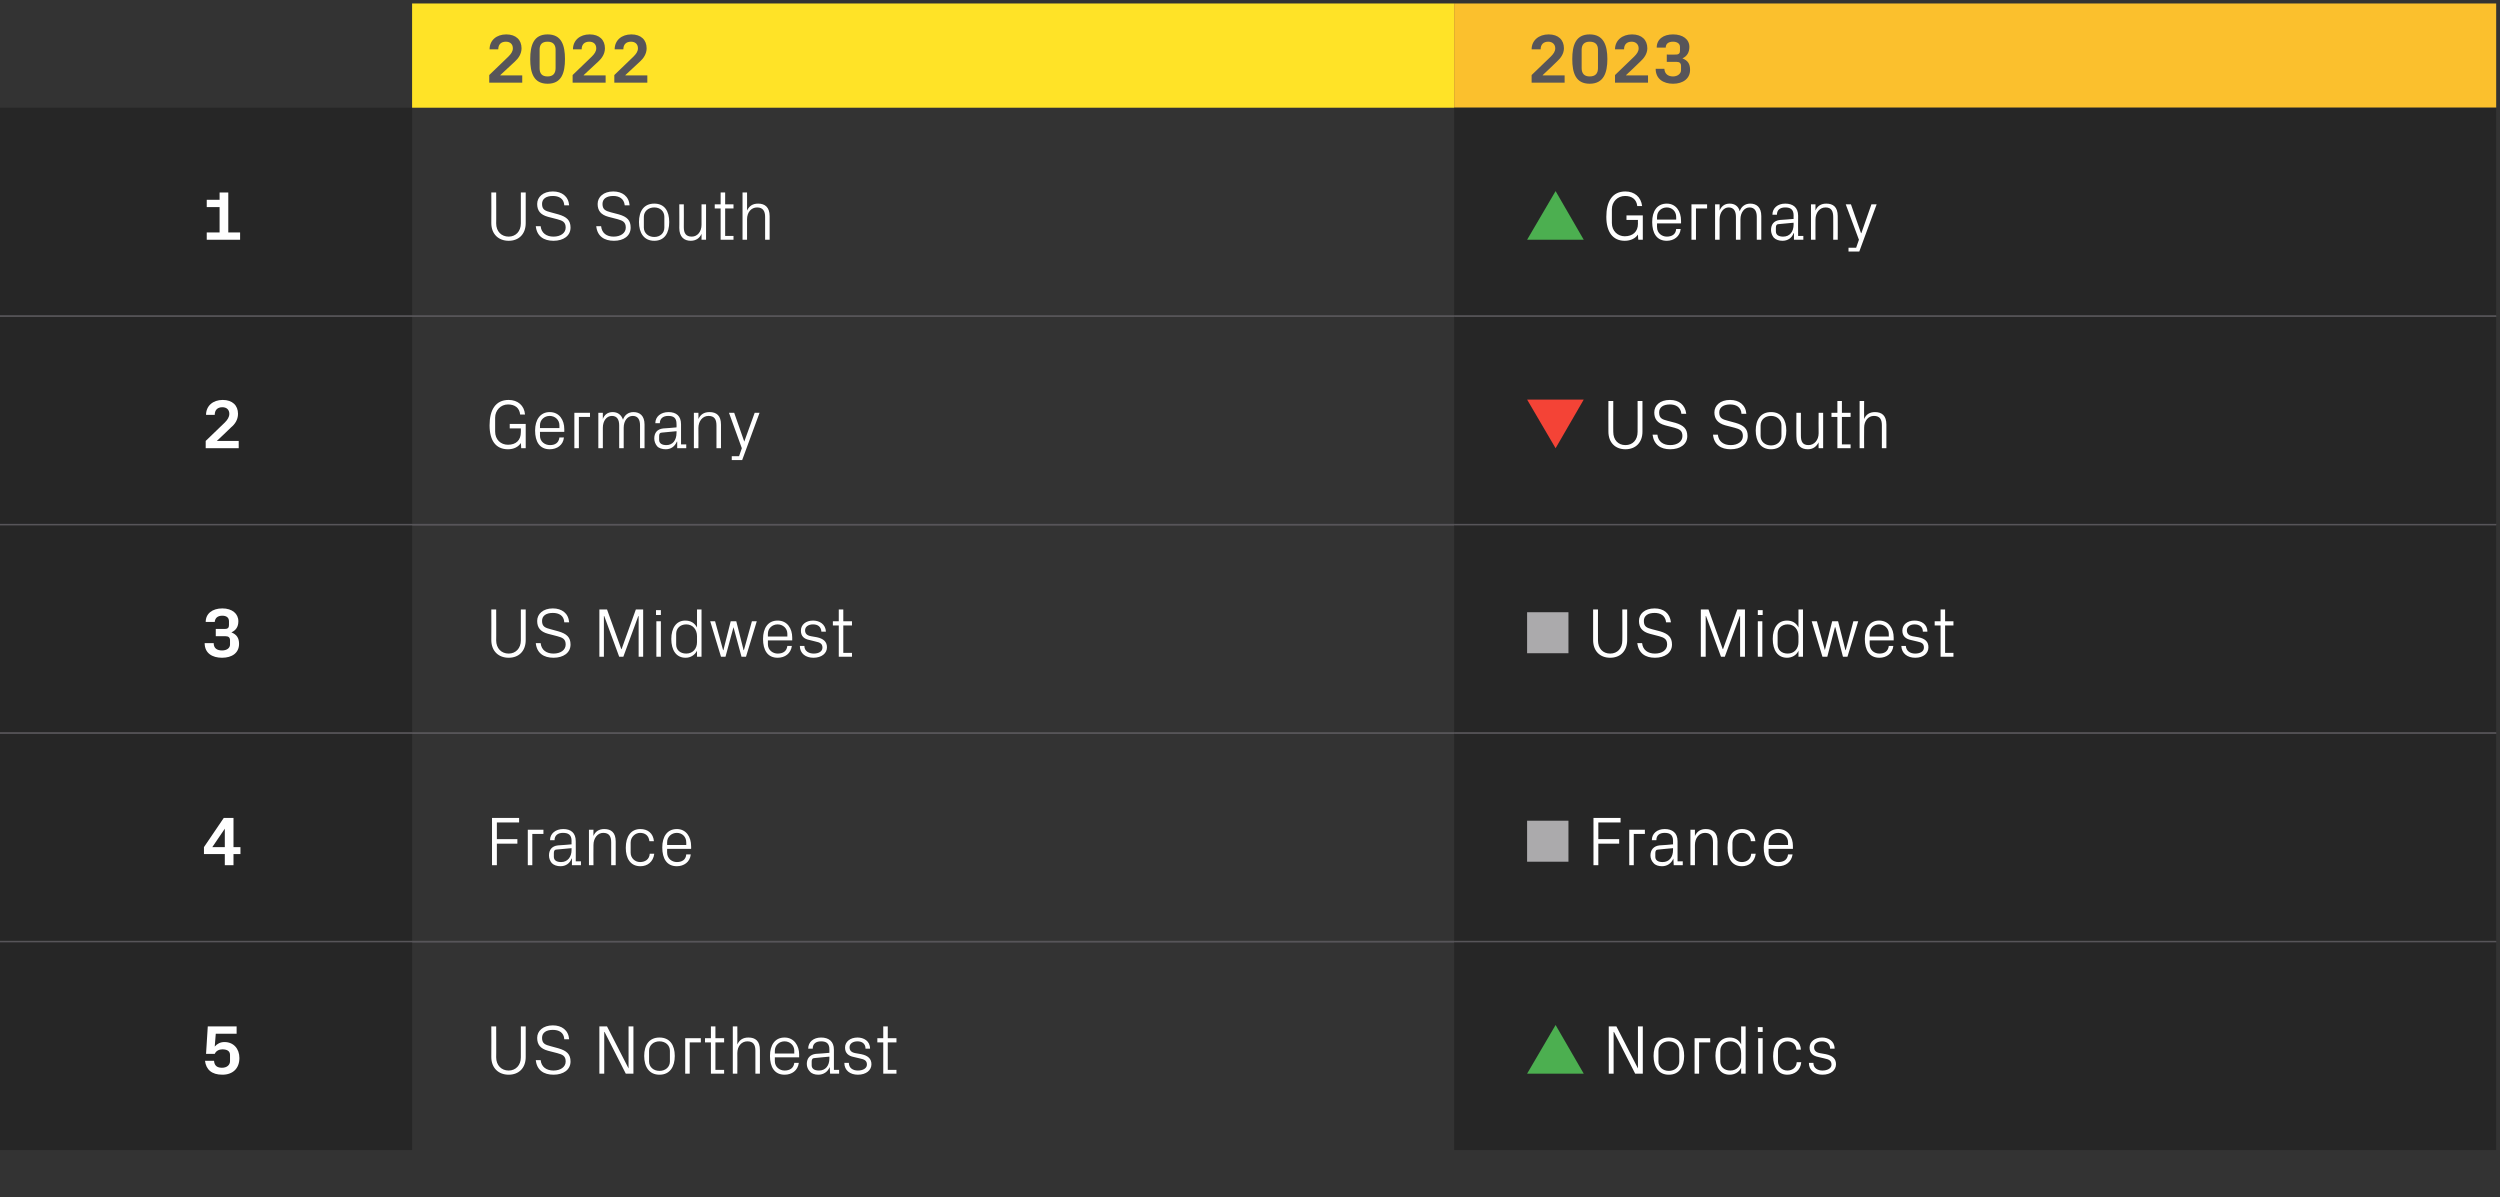 <?xml version="1.0" standalone="no"?><!DOCTYPE svg PUBLIC "-//W3C//DTD SVG 1.1//EN" "http://www.w3.org/Graphics/SVG/1.1/DTD/svg11.dtd"><svg xmlns="http://www.w3.org/2000/svg" version="1.1" width="719.5px" height="344.5px" viewBox="0 -1 719.5 344.5" style="top:-1px"><rect x="0" y="-1" width="719.5" height="344.5" fill="#333333" stroke="none"/>  <desc>,2022,2023,1,US South,￼ Germany,2,Germany,￼ US South,3,US Midwest,￼ US Midwest,4,France,￼ France,5,US Northeast,￼ Nor...</desc>  <defs/>  <g class="svg-tables">    <g class="svg-table-background">      <rect x="118.6" y="0" width="299.9" height="30" class="svg-cell-fill" style="fill:#ffe327;"/>      <rect x="418.5" y="0" width="299.9" height="30" class="svg-cell-fill" style="fill:#fbc02d;"/>      <rect x="-1" y="30" width="119.6" height="60" class="svg-cell-fill" style="fill:#262626;"/>      <line x1="-1" y1="90" x2="118.6" y2="90" stroke="#575559" stroke-width="0.42"/>      <line x1="118.6" y1="90" x2="418.5" y2="90" stroke="#575559" stroke-width="0.42"/>      <rect x="418.5" y="30" width="299.9" height="60" class="svg-cell-fill" style="fill:#262626;"/>      <line x1="418.5" y1="90" x2="718.4" y2="90" stroke="#575559" stroke-width="0.42"/>      <rect x="-1" y="90" width="119.6" height="60" class="svg-cell-fill" style="fill:#262626;"/>      <line x1="-1" y1="150" x2="118.6" y2="150" stroke="#575559" stroke-width="0.42"/>      <line x1="-1" y1="90" x2="118.6" y2="90" stroke="#575559" stroke-width="0.42"/>      <line x1="118.6" y1="150" x2="418.5" y2="150" stroke="#575559" stroke-width="0.42"/>      <line x1="118.6" y1="90" x2="418.5" y2="90" stroke="#575559" stroke-width="0.42"/>      <rect x="418.5" y="90" width="299.9" height="60" class="svg-cell-fill" style="fill:#262626;"/>      <line x1="418.5" y1="150" x2="718.4" y2="150" stroke="#575559" stroke-width="0.42"/>      <line x1="418.5" y1="90" x2="718.4" y2="90" stroke="#575559" stroke-width="0.42"/>      <rect x="-1" y="150" width="119.6" height="60" class="svg-cell-fill" style="fill:#262626;"/>      <line x1="-1" y1="210" x2="118.6" y2="210" stroke="#575559" stroke-width="0.42"/>      <line x1="-1" y1="150" x2="118.6" y2="150" stroke="#575559" stroke-width="0.42"/>      <line x1="118.6" y1="210" x2="418.5" y2="210" stroke="#575559" stroke-width="0.42"/>      <line x1="118.6" y1="150" x2="418.5" y2="150" stroke="#575559" stroke-width="0.42"/>      <rect x="418.5" y="150" width="299.9" height="60" class="svg-cell-fill" style="fill:#262626;"/>      <line x1="418.5" y1="210" x2="718.4" y2="210" stroke="#575559" stroke-width="0.42"/>      <line x1="418.5" y1="150" x2="718.4" y2="150" stroke="#575559" stroke-width="0.42"/>      <rect x="-1" y="210" width="119.6" height="60" class="svg-cell-fill" style="fill:#262626;"/>      <line x1="-1" y1="270" x2="118.6" y2="270" stroke="#575559" stroke-width="0.42"/>      <line x1="-1" y1="210" x2="118.6" y2="210" stroke="#575559" stroke-width="0.42"/>      <line x1="118.6" y1="270" x2="418.5" y2="270" stroke="#575559" stroke-width="0.42"/>      <line x1="118.6" y1="210" x2="418.5" y2="210" stroke="#575559" stroke-width="0.42"/>      <rect x="418.5" y="210" width="299.9" height="60" class="svg-cell-fill" style="fill:#262626;"/>      <line x1="418.5" y1="270" x2="718.4" y2="270" stroke="#575559" stroke-width="0.42"/>      <line x1="418.5" y1="210" x2="718.4" y2="210" stroke="#575559" stroke-width="0.42"/>      <rect x="-1" y="270" width="119.6" height="60" class="svg-cell-fill" style="fill:#262626;"/>      <line x1="-1" y1="270" x2="118.6" y2="270" stroke="#575559" stroke-width="0.42"/>      <line x1="118.6" y1="270" x2="418.5" y2="270" stroke="#575559" stroke-width="0.42"/>      <rect x="418.5" y="270" width="299.9" height="60" class="svg-cell-fill" style="fill:#262626;"/>      <line x1="418.5" y1="270" x2="718.4" y2="270" stroke="#575559" stroke-width="0.42"/>    </g>  </g>  <g id="Polygon22652">    <path d="M 471.4 306.5 L 471.4 294.4 L 472.8 294.4 L 472.8 308 L 470.6 308 L 464.5 296 L 464.4 296 L 464.4 308 L 463 308 L 463 294.4 L 465.2 294.4 L 471.4 306.5 L 471.4 306.5 Z M 480.3 297.6 C 483.3 297.6 484.7 299.8 484.7 302.9 C 484.7 306 483.3 308.3 480.3 308.3 C 477.3 308.3 475.9 306 475.9 302.9 C 475.9 299.8 477.3 297.6 480.3 297.6 Z M 483.3 301.4 C 483.3 299.8 482 298.7 480.3 298.7 C 478.6 298.7 477.3 299.8 477.3 301.4 C 477.3 301.4 477.3 304.5 477.3 304.5 C 477.3 306.1 478.6 307.2 480.3 307.2 C 482 307.2 483.3 306.1 483.3 304.5 C 483.3 304.5 483.3 301.4 483.3 301.4 Z M 487.7 297.8 L 492.2 297.8 L 492.2 299 L 489 299 L 489 308 L 487.7 308 L 487.7 297.8 Z M 501.1 302.1 C 501.1 300.2 499.9 298.7 498 298.7 C 496.2 298.7 495.1 299.9 495.1 301.4 C 495.1 301.4 495.1 304.5 495.1 304.5 C 495.1 306 496.2 307.1 498 307.1 C 499.9 307.1 501.1 305.7 501.1 303.8 C 501.1 303.8 501.1 302.1 501.1 302.1 Z M 501.1 308 C 501.1 308 501.11 306.29 501.1 306.3 C 500.5 307.6 499.2 308.3 497.8 308.3 C 495.1 308.3 493.7 306.1 493.7 302.9 C 493.7 299.8 495.1 297.6 497.8 297.6 C 499.3 297.6 500.5 298.3 501.1 299.6 C 501.11 299.61 501.1 294.4 501.1 294.4 L 502.4 294.4 L 502.4 308 L 501.1 308 Z M 506 308 L 506 297.8 L 507.3 297.8 L 507.3 308 L 506 308 Z M 507.3 296 L 505.9 296 L 505.9 294.6 L 507.3 294.6 L 507.3 296 Z M 517 301.1 C 516.9 299.4 515.7 298.7 514.4 298.7 C 513 298.7 511.7 299.8 511.7 301.5 C 511.7 301.5 511.7 304.4 511.7 304.4 C 511.7 306 512.9 307.1 514.4 307.1 C 515.8 307.1 517 306.3 517.1 304.7 C 517.1 304.7 518.4 304.7 518.4 304.7 C 518.2 307.1 516.4 308.3 514.4 308.3 C 511.6 308.3 510.3 306 510.3 303 C 510.3 299.7 511.7 297.6 514.5 297.6 C 516.5 297.6 518.2 298.8 518.3 301.1 C 518.3 301.1 517 301.1 517 301.1 Z M 525.5 302.4 C 527.4 302.8 528.4 303.7 528.4 305.3 C 528.4 307 526.9 308.3 524.5 308.3 C 522.3 308.3 520.6 307.1 520.6 304.9 C 520.6 304.9 521.9 304.9 521.9 304.9 C 521.9 306.4 523.1 307.1 524.5 307.1 C 525.9 307.1 527.1 306.5 527.1 305.4 C 527.1 304.3 526.5 303.9 525 303.6 C 525 303.6 523.3 303.2 523.3 303.2 C 521.8 302.9 520.8 302.1 520.8 300.5 C 520.8 298.8 522.3 297.6 524.4 297.6 C 526.2 297.6 528 298.6 528 300.8 C 528 300.8 526.7 300.8 526.7 300.8 C 526.7 299.3 525.6 298.7 524.4 298.7 C 523 298.7 522.1 299.4 522.1 300.4 C 522.1 301.4 522.7 301.9 523.8 302.1 C 523.8 302.1 525.5 302.4 525.5 302.4 Z " stroke="none" fill="#fff"/>  </g>  <g id="Polygon22650">    <path d="M 149.9 294.4 L 151.3 294.4 C 151.3 294.4 151.28 303.21 151.3 303.2 C 151.3 306.4 149.3 308.3 146.4 308.3 C 143.5 308.3 141.4 306.4 141.4 303.2 C 141.44 303.21 141.4 294.4 141.4 294.4 L 142.8 294.4 C 142.8 294.4 142.84 303.35 142.8 303.3 C 142.8 305.6 144.3 307.1 146.4 307.1 C 148.4 307.1 149.9 305.6 149.9 303.3 C 149.9 303.35 149.9 294.4 149.9 294.4 Z M 156 297.7 C 156 299.4 157 299.7 158.5 300.1 C 158.5 300.1 160.7 300.7 160.7 300.7 C 163.1 301.4 164.2 302.4 164.2 304.5 C 164.2 306.9 162.1 308.3 159.3 308.3 C 156.5 308.3 154.5 307 154.2 304.1 C 154.2 304.1 155.6 304.1 155.6 304.1 C 155.8 306.1 157.3 307.1 159.3 307.1 C 161.3 307.1 162.8 306.1 162.8 304.5 C 162.8 302.9 161.9 302.5 160.4 302.1 C 160.4 302.1 157.7 301.4 157.7 301.4 C 155.5 300.8 154.6 299.6 154.6 297.7 C 154.6 295.7 156.3 294.1 159.1 294.1 C 161.7 294.1 163.6 295.5 163.8 298.1 C 163.8 298.1 162.4 298.1 162.4 298.1 C 162.3 296.1 160.8 295.4 159.1 295.4 C 157.2 295.4 156 296.2 156 297.7 Z M 180.9 306.5 L 180.9 294.4 L 182.3 294.4 L 182.3 308 L 180.1 308 L 174 296 L 173.9 296 L 173.9 308 L 172.5 308 L 172.5 294.4 L 174.7 294.4 L 180.9 306.5 L 180.9 306.5 Z M 189.8 297.6 C 192.8 297.6 194.2 299.8 194.2 302.9 C 194.2 306 192.8 308.3 189.8 308.3 C 186.8 308.3 185.4 306 185.4 302.9 C 185.4 299.8 186.8 297.6 189.8 297.6 Z M 192.8 301.4 C 192.8 299.8 191.5 298.7 189.8 298.7 C 188.1 298.7 186.8 299.8 186.8 301.4 C 186.8 301.4 186.8 304.5 186.8 304.5 C 186.8 306.1 188.1 307.2 189.8 307.2 C 191.5 307.2 192.8 306.1 192.8 304.5 C 192.8 304.5 192.8 301.4 192.8 301.4 Z M 197.2 297.8 L 201.7 297.8 L 201.7 299 L 198.5 299 L 198.5 308 L 197.2 308 L 197.2 297.8 Z M 205.9 306.9 L 208.4 306.9 L 208.4 308 L 204.6 308 L 204.6 299 L 202.9 299 L 202.9 297.8 L 204.6 297.8 L 204.6 294.4 L 205.9 294.4 L 205.9 297.8 L 208.4 297.8 L 208.4 299 L 205.9 299 L 205.9 306.9 Z M 217.4 301.4 C 217.4 299.8 216.9 298.7 215.1 298.7 C 213.4 298.7 212.2 300.1 212.2 302.1 C 212.24 302.15 212.2 308 212.2 308 L 210.9 308 L 210.9 294.4 L 212.2 294.4 C 212.2 294.4 212.24 299.63 212.2 299.6 C 212.8 298.3 213.8 297.6 215.4 297.6 C 217.4 297.6 218.7 298.6 218.7 301.2 C 218.7 301.25 218.7 308 218.7 308 L 217.4 308 C 217.4 308 217.4 301.45 217.4 301.4 Z M 228.6 301.4 C 228.6 299.8 227.3 298.7 225.8 298.7 C 224.3 298.7 223 299.8 223 301.4 C 223 301.45 223 302.2 223 302.2 L 228.6 302.2 C 228.6 302.2 228.56 301.45 228.6 301.4 Z M 229.9 304.9 C 229.6 307.1 227.9 308.3 225.8 308.3 C 222.9 308.3 221.6 306.1 221.6 302.9 C 221.6 299.8 223 297.6 225.8 297.6 C 228.5 297.6 230 299.9 230 302.5 C 229.96 302.49 230 303.3 230 303.3 L 223 303.3 C 223 303.3 223 304.45 223 304.4 C 223 306.1 224.4 307.1 225.8 307.1 C 227.2 307.1 228.4 306.5 228.6 304.9 C 228.6 304.9 229.9 304.9 229.9 304.9 Z M 238.7 301 C 238.7 299.2 237.7 298.7 236.3 298.7 C 234.8 298.7 233.9 299.4 233.9 300.8 C 233.9 300.8 232.6 300.8 232.6 300.8 C 232.6 298.9 234.1 297.6 236.3 297.6 C 238.5 297.6 240 298.7 240 301.1 C 239.98 301.09 240 306.9 240 306.9 L 241.5 306.9 L 241.5 308 L 238.9 308 L 238.8 306.1 C 238.8 306.1 238.76 306.07 238.8 306.1 C 238.2 307.5 237 308.3 235.5 308.3 C 234.5 308.3 233.6 308 233.1 307.4 C 232.5 306.8 232.2 306 232.2 305.2 C 232.2 303.6 233.1 302.5 234.8 302.3 C 234.84 302.35 238.7 302 238.7 302 C 238.7 302 238.7 301.05 238.7 301 Z M 234.5 303.5 C 233.8 303.5 233.6 303.9 233.6 304.5 C 233.6 304.5 233.6 305.6 233.6 305.6 C 233.6 306.6 234.4 307.1 235.7 307.1 C 237.6 307.1 238.7 305.7 238.7 303.6 C 238.7 303.61 238.7 303.1 238.7 303.1 C 238.7 303.1 234.46 303.49 234.5 303.5 Z M 247.9 302.4 C 249.8 302.8 250.8 303.7 250.8 305.3 C 250.8 307 249.3 308.3 246.9 308.3 C 244.7 308.3 243 307.1 243 304.9 C 243 304.9 244.3 304.9 244.3 304.9 C 244.3 306.4 245.5 307.1 246.9 307.1 C 248.3 307.1 249.5 306.5 249.5 305.4 C 249.5 304.3 248.9 303.9 247.4 303.6 C 247.4 303.6 245.7 303.2 245.7 303.2 C 244.2 302.9 243.2 302.1 243.2 300.5 C 243.2 298.8 244.7 297.6 246.8 297.6 C 248.6 297.6 250.4 298.6 250.4 300.8 C 250.4 300.8 249.1 300.8 249.1 300.8 C 249.1 299.3 248 298.7 246.8 298.7 C 245.4 298.7 244.5 299.4 244.5 300.4 C 244.5 301.4 245.1 301.9 246.2 302.1 C 246.2 302.1 247.9 302.4 247.9 302.4 Z M 255.5 306.9 L 258 306.9 L 258 308 L 254.2 308 L 254.2 299 L 252.5 299 L 252.5 297.8 L 254.2 297.8 L 254.2 294.4 L 255.5 294.4 L 255.5 297.8 L 258 297.8 L 258 299 L 255.5 299 L 255.5 306.9 Z " stroke="none" fill="#fff"/>  </g>  <g id="Polygon22649">    <path d="M 59.3 302.3 L 59.8 294.4 L 68.1 294.4 L 68.1 296.5 L 62.1 296.5 C 62.1 296.5 61.82 300.19 61.8 300.2 C 62.5 299.4 63.4 298.9 64.6 298.9 C 67.2 298.9 68.9 300.8 68.9 303.5 C 68.9 306.5 67 308.3 64 308.3 C 60.9 308.3 59.3 306.8 59 304.3 C 59 304.3 61.6 304.3 61.6 304.3 C 61.7 305.8 62.6 306.3 63.9 306.3 C 65.3 306.3 66.2 305.5 66.2 304.4 C 66.2 304.4 66.2 302.6 66.2 302.6 C 66.2 301.4 65.2 301 64 301 C 63.1 301 62.2 301.4 61.8 302.3 C 61.8 302.29 59.3 302.3 59.3 302.3 Z " stroke="none" fill="#fff"/>  </g>  <g id="Polygon22648">    <path d="M 458.6 234.4 L 466.4 234.4 L 466.4 235.7 L 460 235.7 L 460 240.5 L 466 240.5 L 466 241.8 L 460 241.8 L 460 248 L 458.6 248 L 458.6 234.4 Z M 468.9 237.8 L 473.4 237.8 L 473.4 239 L 470.2 239 L 470.2 248 L 468.9 248 L 468.9 237.8 Z M 481.5 241 C 481.5 239.2 480.5 238.7 479.1 238.7 C 477.6 238.7 476.7 239.4 476.7 240.8 C 476.7 240.8 475.4 240.8 475.4 240.8 C 475.4 238.9 476.9 237.6 479.1 237.6 C 481.3 237.6 482.8 238.7 482.8 241.1 C 482.78 241.09 482.8 246.9 482.8 246.9 L 484.3 246.9 L 484.3 248 L 481.7 248 L 481.6 246.1 C 481.6 246.1 481.56 246.07 481.6 246.1 C 481 247.5 479.8 248.3 478.3 248.3 C 477.3 248.3 476.4 248 475.9 247.4 C 475.3 246.8 475 246 475 245.2 C 475 243.6 475.9 242.5 477.6 242.3 C 477.64 242.35 481.5 242 481.5 242 C 481.5 242 481.5 241.05 481.5 241 Z M 477.3 243.5 C 476.6 243.5 476.4 243.9 476.4 244.5 C 476.4 244.5 476.4 245.6 476.4 245.6 C 476.4 246.6 477.2 247.1 478.5 247.1 C 480.4 247.1 481.5 245.7 481.5 243.6 C 481.5 243.61 481.5 243.1 481.5 243.1 C 481.5 243.1 477.26 243.49 477.3 243.5 Z M 493 241.5 C 493 239.8 492.4 238.7 490.7 238.7 C 489 238.7 487.8 240.2 487.8 242.2 C 487.8 242.19 487.8 248 487.8 248 L 486.5 248 L 486.5 237.8 L 487.8 237.8 C 487.8 237.8 487.8 239.63 487.8 239.6 C 488.4 238.3 489.4 237.6 490.9 237.6 C 492.9 237.6 494.3 238.6 494.3 241.2 C 494.26 241.25 494.3 248 494.3 248 L 493 248 C 493 248 492.96 241.49 493 241.5 Z M 503.9 241.1 C 503.8 239.4 502.6 238.7 501.3 238.7 C 499.9 238.7 498.6 239.8 498.6 241.5 C 498.6 241.5 498.6 244.4 498.6 244.4 C 498.6 246 499.8 247.1 501.3 247.1 C 502.7 247.1 503.9 246.3 504 244.7 C 504 244.7 505.3 244.7 505.3 244.7 C 505 247.1 503.3 248.3 501.3 248.3 C 498.4 248.3 497.2 246 497.2 243 C 497.2 239.7 498.6 237.6 501.4 237.6 C 503.4 237.6 505 238.8 505.2 241.1 C 505.2 241.1 503.9 241.1 503.9 241.1 Z M 514.6 241.4 C 514.6 239.8 513.3 238.7 511.8 238.7 C 510.3 238.7 509 239.8 509 241.4 C 509.02 241.45 509 242.2 509 242.2 L 514.6 242.2 C 514.6 242.2 514.58 241.45 514.6 241.4 Z M 515.9 244.9 C 515.6 247.1 513.9 248.3 511.8 248.3 C 508.9 248.3 507.6 246.1 507.6 242.9 C 507.6 239.8 509 237.6 511.8 237.6 C 514.6 237.6 516 239.9 516 242.5 C 515.98 242.49 516 243.3 516 243.3 L 509 243.3 C 509 243.3 509.02 244.45 509 244.4 C 509 246.1 510.4 247.1 511.8 247.1 C 513.3 247.1 514.4 246.5 514.6 244.9 C 514.6 244.9 515.9 244.9 515.9 244.9 Z " stroke="none" fill="#fff"/>  </g>  <g id="Polygon22646">    <path d="M 141.6 234.4 L 149.4 234.4 L 149.4 235.7 L 143 235.7 L 143 240.5 L 148.9 240.5 L 148.9 241.8 L 143 241.8 L 143 248 L 141.6 248 L 141.6 234.4 Z M 151.9 237.8 L 156.4 237.8 L 156.4 239 L 153.2 239 L 153.2 248 L 151.9 248 L 151.9 237.8 Z M 164.5 241 C 164.5 239.2 163.5 238.7 162 238.7 C 160.6 238.7 159.6 239.4 159.6 240.8 C 159.6 240.8 158.3 240.8 158.3 240.8 C 158.3 238.9 159.9 237.6 162.1 237.6 C 164.3 237.6 165.7 238.7 165.7 241.1 C 165.74 241.09 165.7 246.9 165.7 246.9 L 167.2 246.9 L 167.2 248 L 164.6 248 L 164.6 246.1 C 164.6 246.1 164.52 246.07 164.5 246.1 C 164 247.5 162.8 248.3 161.3 248.3 C 160.3 248.3 159.4 248 158.8 247.4 C 158.3 246.8 158 246 158 245.2 C 158 243.6 158.8 242.5 160.6 242.3 C 160.6 242.35 164.5 242 164.5 242 C 164.5 242 164.46 241.05 164.5 241 Z M 160.2 243.5 C 159.6 243.5 159.4 243.9 159.4 244.5 C 159.4 244.5 159.4 245.6 159.4 245.6 C 159.4 246.6 160.2 247.1 161.5 247.1 C 163.3 247.1 164.5 245.7 164.5 243.6 C 164.46 243.61 164.5 243.1 164.5 243.1 C 164.5 243.1 160.22 243.49 160.2 243.5 Z M 175.9 241.5 C 175.9 239.8 175.4 238.7 173.6 238.7 C 172 238.7 170.8 240.2 170.8 242.2 C 170.76 242.19 170.8 248 170.8 248 L 169.5 248 L 169.5 237.8 L 170.8 237.8 C 170.8 237.8 170.76 239.63 170.8 239.6 C 171.3 238.3 172.4 237.6 173.9 237.6 C 175.9 237.6 177.2 238.6 177.2 241.2 C 177.22 241.25 177.2 248 177.2 248 L 175.9 248 C 175.9 248 175.92 241.49 175.9 241.5 Z M 186.9 241.1 C 186.7 239.4 185.6 238.7 184.2 238.7 C 182.9 238.7 181.5 239.8 181.5 241.5 C 181.5 241.5 181.5 244.4 181.5 244.4 C 181.5 246 182.8 247.1 184.2 247.1 C 185.7 247.1 186.9 246.3 187 244.7 C 187 244.7 188.3 244.7 188.3 244.7 C 188 247.1 186.3 248.3 184.3 248.3 C 181.4 248.3 180.1 246 180.1 243 C 180.1 239.7 181.6 237.6 184.3 237.6 C 186.4 237.6 188 238.8 188.2 241.1 C 188.2 241.1 186.9 241.1 186.9 241.1 Z M 197.5 241.4 C 197.5 239.8 196.3 238.7 194.8 238.7 C 193.3 238.7 192 239.8 192 241.4 C 191.98 241.45 192 242.2 192 242.2 L 197.5 242.2 C 197.5 242.2 197.54 241.45 197.5 241.4 Z M 198.8 244.9 C 198.6 247.1 196.8 248.3 194.8 248.3 C 191.9 248.3 190.6 246.1 190.6 242.9 C 190.6 239.8 192 237.6 194.8 237.6 C 197.5 237.6 198.9 239.9 198.9 242.5 C 198.94 242.49 198.9 243.3 198.9 243.3 L 192 243.3 C 192 243.3 191.98 244.45 192 244.4 C 192 246.1 193.4 247.1 194.8 247.1 C 196.2 247.1 197.4 246.5 197.5 244.9 C 197.5 244.9 198.8 244.9 198.8 244.9 Z " stroke="none" fill="#fff"/>  </g>  <g id="Polygon22645">    <path d="M 64.7 248 L 64.7 244.8 L 58.7 244.8 L 58.7 242.8 L 64.4 234.4 L 67.2 234.4 L 67.2 242.8 L 69.2 242.8 L 69.2 244.8 L 67.2 244.8 L 67.2 248 L 64.7 248 Z M 61.1 242.8 L 64.7 242.8 L 64.7 237.5 L 61.1 242.8 Z " stroke="none" fill="#fff"/>  </g>  <g id="Polygon22644">    <path d="M 466.9 174.4 L 468.3 174.4 C 468.3 174.4 468.32 183.21 468.3 183.2 C 468.3 186.4 466.3 188.3 463.4 188.3 C 460.5 188.3 458.5 186.4 458.5 183.2 C 458.48 183.21 458.5 174.4 458.5 174.4 L 459.9 174.4 C 459.9 174.4 459.88 183.35 459.9 183.3 C 459.9 185.6 461.3 187.1 463.4 187.1 C 465.5 187.1 466.9 185.6 466.9 183.3 C 466.94 183.35 466.9 174.4 466.9 174.4 Z M 473.1 177.7 C 473.1 179.4 474 179.7 475.5 180.1 C 475.5 180.1 477.8 180.7 477.8 180.7 C 480.1 181.4 481.2 182.4 481.2 184.5 C 481.2 186.9 479.1 188.3 476.3 188.3 C 473.5 188.3 471.6 187 471.2 184.1 C 471.2 184.1 472.6 184.1 472.6 184.1 C 472.8 186.1 474.3 187.1 476.3 187.1 C 478.3 187.1 479.8 186.1 479.8 184.5 C 479.8 182.9 478.9 182.5 477.5 182.1 C 477.5 182.1 474.8 181.4 474.8 181.4 C 472.6 180.8 471.7 179.6 471.7 177.7 C 471.7 175.7 473.3 174.1 476.2 174.1 C 478.8 174.1 480.6 175.5 480.9 178.1 C 480.9 178.1 479.5 178.1 479.5 178.1 C 479.3 176.1 477.8 175.4 476.2 175.4 C 474.3 175.4 473.1 176.2 473.1 177.7 Z M 495.8 185.8 L 495.9 185.8 L 500 174.4 L 502.2 174.4 L 502.2 188 L 500.8 188 L 500.8 176.3 L 500.7 176.3 L 496.4 188 L 495.3 188 L 491 176.3 L 490.9 176.3 L 490.9 188 L 489.5 188 L 489.5 174.4 L 491.7 174.4 L 495.8 185.8 Z M 505.9 188 L 505.9 177.8 L 507.2 177.8 L 507.2 188 L 505.9 188 Z M 507.3 176 L 505.9 176 L 505.9 174.6 L 507.3 174.6 L 507.3 176 Z M 517.6 182.1 C 517.6 180.2 516.4 178.7 514.5 178.7 C 512.7 178.7 511.6 179.9 511.6 181.4 C 511.6 181.4 511.6 184.5 511.6 184.5 C 511.6 186 512.7 187.1 514.5 187.1 C 516.4 187.1 517.6 185.7 517.6 183.8 C 517.6 183.8 517.6 182.1 517.6 182.1 Z M 517.6 188 C 517.6 188 517.62 186.29 517.6 186.3 C 517 187.6 515.7 188.3 514.3 188.3 C 511.6 188.3 510.2 186.1 510.2 182.9 C 510.2 179.8 511.6 177.6 514.3 177.6 C 515.8 177.6 517 178.3 517.6 179.6 C 517.62 179.61 517.6 174.4 517.6 174.4 L 518.9 174.4 L 518.9 188 L 517.6 188 Z M 525.2 186.1 L 527.3 177.8 L 529 177.8 L 531.1 186.1 L 531.2 186.1 L 533.4 177.8 L 534.8 177.8 L 531.7 188 L 530.4 188 L 528.2 179.5 L 528.1 179.5 L 525.9 188 L 524.5 188 L 521.4 177.8 L 522.9 177.8 L 525.2 186.1 L 525.2 186.1 Z M 543.6 181.4 C 543.6 179.8 542.3 178.7 540.8 178.7 C 539.3 178.7 538.1 179.8 538.1 181.4 C 538.06 181.45 538.1 182.2 538.1 182.2 L 543.6 182.2 C 543.6 182.2 543.62 181.45 543.6 181.4 Z M 544.9 184.9 C 544.7 187.1 542.9 188.3 540.9 188.3 C 538 188.3 536.7 186.1 536.7 182.9 C 536.7 179.8 538.1 177.6 540.8 177.6 C 543.6 177.6 545 179.9 545 182.5 C 545.02 182.49 545 183.3 545 183.3 L 538.1 183.3 C 538.1 183.3 538.06 184.45 538.1 184.4 C 538.1 186.1 539.4 187.1 540.9 187.1 C 542.3 187.1 543.4 186.5 543.6 184.9 C 543.6 184.9 544.9 184.9 544.9 184.9 Z M 552.1 182.4 C 554.1 182.8 555 183.7 555 185.3 C 555 187 553.6 188.3 551.2 188.3 C 549 188.3 547.3 187.1 547.2 184.9 C 547.2 184.9 548.5 184.9 548.5 184.9 C 548.6 186.4 549.8 187.1 551.2 187.1 C 552.6 187.1 553.7 186.5 553.7 185.4 C 553.7 184.3 553.2 183.9 551.7 183.6 C 551.7 183.6 550 183.2 550 183.2 C 548.5 182.9 547.5 182.1 547.5 180.5 C 547.5 178.8 548.9 177.6 551 177.6 C 552.9 177.6 554.7 178.6 554.7 180.8 C 554.7 180.8 553.4 180.8 553.4 180.8 C 553.4 179.3 552.3 178.7 551 178.7 C 549.7 178.7 548.8 179.4 548.8 180.4 C 548.8 181.4 549.4 181.9 550.4 182.1 C 550.4 182.1 552.1 182.4 552.1 182.4 Z M 559.8 186.9 L 562.2 186.9 L 562.2 188 L 558.5 188 L 558.5 179 L 556.8 179 L 556.8 177.8 L 558.5 177.8 L 558.5 174.4 L 559.8 174.4 L 559.8 177.8 L 562.2 177.8 L 562.2 179 L 559.8 179 L 559.8 186.9 Z " stroke="none" fill="#fff"/>  </g>  <g id="Polygon22642">    <path d="M 149.9 174.4 L 151.3 174.4 C 151.3 174.4 151.28 183.21 151.3 183.2 C 151.3 186.4 149.3 188.3 146.4 188.3 C 143.5 188.3 141.4 186.4 141.4 183.2 C 141.44 183.21 141.4 174.4 141.4 174.4 L 142.8 174.4 C 142.8 174.4 142.84 183.35 142.8 183.3 C 142.8 185.6 144.3 187.1 146.4 187.1 C 148.4 187.1 149.9 185.6 149.9 183.3 C 149.9 183.35 149.9 174.4 149.9 174.4 Z M 156 177.7 C 156 179.4 157 179.7 158.5 180.1 C 158.5 180.1 160.7 180.7 160.7 180.7 C 163.1 181.4 164.2 182.4 164.2 184.5 C 164.2 186.9 162.1 188.3 159.3 188.3 C 156.5 188.3 154.5 187 154.2 184.1 C 154.2 184.1 155.6 184.1 155.6 184.1 C 155.8 186.1 157.3 187.1 159.3 187.1 C 161.3 187.1 162.8 186.1 162.8 184.5 C 162.8 182.9 161.9 182.5 160.4 182.1 C 160.4 182.1 157.7 181.4 157.7 181.4 C 155.5 180.8 154.6 179.6 154.6 177.7 C 154.6 175.7 156.3 174.1 159.1 174.1 C 161.7 174.1 163.6 175.5 163.8 178.1 C 163.8 178.1 162.4 178.1 162.4 178.1 C 162.3 176.1 160.8 175.4 159.1 175.4 C 157.2 175.4 156 176.2 156 177.7 Z M 178.8 185.8 L 178.9 185.8 L 183 174.4 L 185.1 174.4 L 185.1 188 L 183.8 188 L 183.8 176.3 L 183.7 176.3 L 179.4 188 L 178.2 188 L 173.9 176.3 L 173.8 176.3 L 173.8 188 L 172.5 188 L 172.5 174.4 L 174.7 174.4 L 178.8 185.8 Z M 188.9 188 L 188.9 177.8 L 190.2 177.8 L 190.2 188 L 188.9 188 Z M 190.2 176 L 188.8 176 L 188.8 174.6 L 190.2 174.6 L 190.2 176 Z M 200.6 182.1 C 200.6 180.2 199.4 178.7 197.5 178.7 C 195.7 178.7 194.6 179.9 194.6 181.4 C 194.6 181.4 194.6 184.5 194.6 184.5 C 194.6 186 195.7 187.1 197.5 187.1 C 199.4 187.1 200.6 185.7 200.6 183.8 C 200.6 183.8 200.6 182.1 200.6 182.1 Z M 200.6 188 C 200.6 188 200.58 186.29 200.6 186.3 C 199.9 187.6 198.7 188.3 197.3 188.3 C 194.6 188.3 193.2 186.1 193.2 182.9 C 193.2 179.8 194.6 177.6 197.2 177.6 C 198.8 177.6 199.9 178.3 200.6 179.6 C 200.58 179.61 200.6 174.4 200.6 174.4 L 201.9 174.4 L 201.9 188 L 200.6 188 Z M 208.2 186.1 L 210.3 177.8 L 211.9 177.8 L 214 186.1 L 214.1 186.1 L 216.4 177.8 L 217.8 177.8 L 214.7 188 L 213.4 188 L 211.1 179.5 L 211.1 179.5 L 208.8 188 L 207.5 188 L 204.4 177.8 L 205.8 177.8 L 208.1 186.1 L 208.2 186.1 Z M 226.6 181.4 C 226.6 179.8 225.3 178.7 223.8 178.7 C 222.3 178.7 221 179.8 221 181.4 C 221.02 181.45 221 182.2 221 182.2 L 226.6 182.2 C 226.6 182.2 226.58 181.45 226.6 181.4 Z M 227.9 184.9 C 227.6 187.1 225.9 188.3 223.8 188.3 C 220.9 188.3 219.6 186.1 219.6 182.9 C 219.6 179.8 221 177.6 223.8 177.6 C 226.6 177.6 228 179.9 228 182.5 C 227.98 182.49 228 183.3 228 183.3 L 221 183.3 C 221 183.3 221.02 184.45 221 184.4 C 221 186.1 222.4 187.1 223.8 187.1 C 225.3 187.1 226.4 186.5 226.6 184.9 C 226.6 184.9 227.9 184.9 227.9 184.9 Z M 235.1 182.4 C 237 182.8 238 183.7 238 185.3 C 238 187 236.5 188.3 234.1 188.3 C 231.9 188.3 230.2 187.1 230.2 184.9 C 230.2 184.9 231.5 184.9 231.5 184.9 C 231.5 186.4 232.8 187.1 234.2 187.1 C 235.6 187.1 236.7 186.5 236.7 185.4 C 236.7 184.3 236.1 183.9 234.6 183.6 C 234.6 183.6 233 183.2 233 183.2 C 231.4 182.9 230.5 182.1 230.5 180.5 C 230.5 178.8 231.9 177.6 234 177.6 C 235.8 177.6 237.6 178.6 237.7 180.8 C 237.7 180.8 236.4 180.8 236.4 180.8 C 236.3 179.3 235.3 178.7 234 178.7 C 232.6 178.7 231.7 179.4 231.7 180.4 C 231.7 181.4 232.3 181.9 233.4 182.1 C 233.4 182.1 235.1 182.4 235.1 182.4 Z M 242.7 186.9 L 245.2 186.9 L 245.2 188 L 241.4 188 L 241.4 179 L 239.7 179 L 239.7 177.8 L 241.4 177.8 L 241.4 174.4 L 242.7 174.4 L 242.7 177.8 L 245.2 177.8 L 245.2 179 L 242.7 179 L 242.7 186.9 Z " stroke="none" fill="#fff"/>  </g>  <g id="Polygon22641">    <path d="M 62.1 182.1 L 62.1 180 C 62.1 180 64.76 180.03 64.8 180 C 65.6 180 65.9 179.6 65.9 178.9 C 65.9 178.9 65.9 177.8 65.9 177.8 C 65.9 176.7 65.1 176.2 64 176.2 C 62.7 176.2 61.9 176.8 61.8 178 C 61.8 178 59.2 178 59.2 178 C 59.2 175.6 61.1 174.1 64 174.1 C 66.8 174.1 68.6 175.6 68.6 177.8 C 68.6 179.4 67.9 180.4 66.6 181 C 68.1 181.6 68.8 182.6 68.8 184.3 C 68.8 186.9 66.8 188.3 63.9 188.3 C 61.1 188.3 58.9 187 58.9 184.1 C 58.9 184.1 61.5 184.1 61.5 184.1 C 61.5 185.6 62.5 186.2 63.9 186.2 C 65.3 186.2 66.2 185.5 66.2 184.5 C 66.2 184.5 66.2 183.3 66.2 183.3 C 66.2 182.5 65.8 182.1 64.9 182.1 C 64.9 182.11 62.1 182.1 62.1 182.1 Z " stroke="none" fill="#fff"/>  </g>  <g id="Polygon22640">    <path d="M 471.3 114.4 L 472.7 114.4 C 472.7 114.4 472.71 123.21 472.7 123.2 C 472.7 126.4 470.7 128.3 467.8 128.3 C 464.9 128.3 462.9 126.4 462.9 123.2 C 462.87 123.21 462.9 114.4 462.9 114.4 L 464.3 114.4 C 464.3 114.4 464.27 123.35 464.3 123.3 C 464.3 125.6 465.7 127.1 467.8 127.1 C 469.9 127.1 471.3 125.6 471.3 123.3 C 471.33 123.35 471.3 114.4 471.3 114.4 Z M 477.5 117.7 C 477.5 119.4 478.4 119.7 479.9 120.1 C 479.9 120.1 482.2 120.7 482.2 120.7 C 484.5 121.4 485.6 122.4 485.6 124.5 C 485.6 126.9 483.5 128.3 480.7 128.3 C 477.9 128.3 476 127 475.6 124.1 C 475.6 124.1 477 124.1 477 124.1 C 477.2 126.1 478.7 127.1 480.7 127.1 C 482.7 127.1 484.2 126.1 484.2 124.5 C 484.2 122.9 483.3 122.5 481.9 122.1 C 481.9 122.1 479.2 121.4 479.2 121.4 C 477 120.8 476.1 119.6 476.1 117.7 C 476.1 115.7 477.7 114.1 480.6 114.1 C 483.2 114.1 485 115.5 485.3 118.1 C 485.3 118.1 483.9 118.1 483.9 118.1 C 483.7 116.1 482.2 115.4 480.6 115.4 C 478.7 115.4 477.5 116.2 477.5 117.7 Z M 494.8 117.7 C 494.8 119.4 495.8 119.7 497.3 120.1 C 497.3 120.1 499.5 120.7 499.5 120.7 C 501.9 121.4 503 122.4 503 124.5 C 503 126.9 500.9 128.3 498.1 128.3 C 495.3 128.3 493.3 127 493 124.1 C 493 124.1 494.4 124.1 494.4 124.1 C 494.6 126.1 496.1 127.1 498.1 127.1 C 500.1 127.1 501.6 126.1 501.6 124.5 C 501.6 122.9 500.7 122.5 499.2 122.1 C 499.2 122.1 496.5 121.4 496.5 121.4 C 494.4 120.8 493.4 119.6 493.4 117.7 C 493.4 115.7 495.1 114.1 497.9 114.1 C 500.5 114.1 502.4 115.5 502.6 118.1 C 502.6 118.1 501.2 118.1 501.2 118.1 C 501.1 116.1 499.6 115.4 497.9 115.4 C 496.1 115.4 494.8 116.2 494.8 117.7 Z M 509.7 117.6 C 512.7 117.6 514.1 119.8 514.1 122.9 C 514.1 126 512.7 128.3 509.7 128.3 C 506.7 128.3 505.3 126 505.3 122.9 C 505.3 119.8 506.7 117.6 509.7 117.6 Z M 512.7 121.4 C 512.7 119.8 511.4 118.7 509.7 118.7 C 508 118.7 506.7 119.8 506.7 121.4 C 506.7 121.4 506.7 124.5 506.7 124.5 C 506.7 126.1 508 127.2 509.7 127.2 C 511.4 127.2 512.7 126.1 512.7 124.5 C 512.7 124.5 512.7 121.4 512.7 121.4 Z M 518.3 124.4 C 518.3 126.1 518.8 127.1 520.5 127.1 C 522.1 127.1 523.4 125.7 523.4 123.7 C 523.35 123.71 523.4 117.8 523.4 117.8 L 524.7 117.8 L 524.7 128 L 523.4 128 C 523.4 128 523.35 126.27 523.4 126.3 C 522.8 127.5 521.8 128.3 520.3 128.3 C 518.3 128.3 517 127.2 517 124.6 C 516.97 124.65 517 117.8 517 117.8 L 518.3 117.8 C 518.3 117.8 518.27 124.43 518.3 124.4 Z M 530.1 126.9 L 532.6 126.9 L 532.6 128 L 528.8 128 L 528.8 119 L 527.1 119 L 527.1 117.8 L 528.8 117.8 L 528.8 114.4 L 530.1 114.4 L 530.1 117.8 L 532.6 117.8 L 532.6 119 L 530.1 119 L 530.1 126.9 Z M 541.6 121.4 C 541.6 119.8 541.1 118.7 539.3 118.7 C 537.7 118.7 536.5 120.1 536.5 122.1 C 536.45 122.15 536.5 128 536.5 128 L 535.2 128 L 535.2 114.4 L 536.5 114.4 C 536.5 114.4 536.45 119.63 536.5 119.6 C 537 118.3 538.1 117.6 539.6 117.6 C 541.6 117.6 542.9 118.6 542.9 121.2 C 542.91 121.25 542.9 128 542.9 128 L 541.6 128 C 541.6 128 541.61 121.45 541.6 121.4 Z " stroke="none" fill="#fff"/>  </g>  <g id="Polygon22638">    <path d="M 140.9 121.4 C 140.9 117 142.6 114.1 146.4 114.1 C 149 114.1 150.9 115.7 151.1 118.3 C 151.1 118.3 149.7 118.3 149.7 118.3 C 149.5 116.4 148.2 115.4 146.2 115.4 C 144.1 115.4 142.5 117.1 142.5 119.2 C 142.5 119.2 142.5 123.2 142.5 123.2 C 142.5 125.5 144.1 127 146.2 127 C 148.5 127 149.9 125.7 149.9 123.4 C 149.94 123.41 149.9 122.3 149.9 122.3 L 146.7 122.3 L 146.7 121 L 151.3 121 L 151.3 128 L 150 128 C 150 128 149.94 126.51 149.9 126.5 C 149.2 127.6 147.9 128.3 146.2 128.3 C 142.7 128.3 140.9 125.8 140.9 121.4 Z M 161 121.4 C 161 119.8 159.7 118.7 158.2 118.7 C 156.7 118.7 155.4 119.8 155.4 121.4 C 155.44 121.45 155.4 122.2 155.4 122.2 L 161 122.2 C 161 122.2 161 121.45 161 121.4 Z M 162.3 124.9 C 162.1 127.1 160.3 128.3 158.2 128.3 C 155.3 128.3 154 126.1 154 122.9 C 154 119.8 155.5 117.6 158.2 117.6 C 161 117.6 162.4 119.9 162.4 122.5 C 162.4 122.49 162.4 123.3 162.4 123.3 L 155.4 123.3 C 155.4 123.3 155.44 124.45 155.4 124.4 C 155.4 126.1 156.8 127.1 158.3 127.1 C 159.7 127.1 160.8 126.5 161 124.9 C 161 124.9 162.3 124.9 162.3 124.9 Z M 165.3 117.8 L 169.8 117.8 L 169.8 119 L 166.6 119 L 166.6 128 L 165.3 128 L 165.3 117.8 Z M 172.2 117.8 L 173.5 117.8 C 173.5 117.8 173.48 119.63 173.5 119.6 C 173.9 118.4 174.9 117.6 176.3 117.6 C 177.7 117.6 178.8 118.3 179.3 119.8 C 179.7 118.5 180.8 117.6 182.3 117.6 C 184.1 117.6 185.5 118.6 185.5 121.2 C 185.48 121.25 185.5 128 185.5 128 L 184.2 128 C 184.2 128 184.18 121.43 184.2 121.4 C 184.2 119.8 183.6 118.7 182.1 118.7 C 180.6 118.7 179.5 120.1 179.5 122.1 C 179.48 122.15 179.5 128 179.5 128 L 178.2 128 C 178.2 128 178.18 121.43 178.2 121.4 C 178.2 119.8 177.6 118.7 176.1 118.7 C 174.6 118.7 173.5 120.1 173.5 122.1 C 173.48 122.15 173.5 128 173.5 128 L 172.2 128 L 172.2 117.8 Z M 194.7 121 C 194.7 119.2 193.8 118.7 192.3 118.7 C 190.9 118.7 189.9 119.4 189.9 120.8 C 189.9 120.8 188.6 120.8 188.6 120.8 C 188.6 118.9 190.2 117.6 192.4 117.6 C 194.6 117.6 196 118.7 196 121.1 C 196.02 121.09 196 126.9 196 126.9 L 197.5 126.9 L 197.5 128 L 194.9 128 L 194.9 126.1 C 194.9 126.1 194.8 126.07 194.8 126.1 C 194.2 127.5 193.1 128.3 191.6 128.3 C 190.6 128.3 189.6 128 189.1 127.4 C 188.6 126.8 188.3 126 188.3 125.2 C 188.3 123.6 189.1 122.5 190.9 122.3 C 190.88 122.35 194.7 122 194.7 122 C 194.7 122 194.74 121.05 194.7 121 Z M 190.5 123.5 C 189.9 123.5 189.7 123.9 189.7 124.5 C 189.7 124.5 189.7 125.6 189.7 125.6 C 189.7 126.6 190.5 127.1 191.8 127.1 C 193.6 127.1 194.7 125.7 194.7 123.6 C 194.74 123.61 194.7 123.1 194.7 123.1 C 194.7 123.1 190.5 123.49 190.5 123.5 Z M 206.2 121.5 C 206.2 119.8 205.7 118.7 203.9 118.7 C 202.2 118.7 201 120.2 201 122.2 C 201.04 122.19 201 128 201 128 L 199.7 128 L 199.7 117.8 L 201 117.8 C 201 117.8 201.04 119.63 201 119.6 C 201.6 118.3 202.6 117.6 204.2 117.6 C 206.2 117.6 207.5 118.6 207.5 121.2 C 207.5 121.25 207.5 128 207.5 128 L 206.2 128 C 206.2 128 206.2 121.49 206.2 121.5 Z M 214.2 126.1 L 217.2 117.8 L 218.6 117.8 L 213.6 131.4 L 210.6 131.4 L 210.6 130.3 L 212.7 130.3 L 213.5 128 L 209.8 117.8 L 211.3 117.8 L 214.2 126.1 L 214.2 126.1 Z " stroke="none" fill="#fff"/>  </g>  <g id="Polygon22637">    <path d="M 62.4 125.9 L 68.7 125.9 L 68.7 128 L 59.2 128 L 59.2 125.9 C 59.2 125.9 64.68 120.59 64.7 120.6 C 65.5 119.8 66 119 66 118.1 C 66 116.9 65.2 116.2 64 116.2 C 62.6 116.2 61.8 117 61.8 118.4 C 61.8 118.4 59.3 118.4 59.3 118.4 C 59.3 115.8 61.3 114.1 64.1 114.1 C 66.9 114.1 68.5 115.7 68.5 118.1 C 68.5 119.8 67.6 121.1 66.5 122 C 66.54 122.03 62.4 125.9 62.4 125.9 L 62.4 125.9 Z " stroke="none" fill="#fff"/>  </g>  <g id="Polygon22636">    <path d="M 462.3 61.4 C 462.3 57 464 54.1 467.8 54.1 C 470.4 54.1 472.3 55.7 472.6 58.3 C 472.6 58.3 471.2 58.3 471.2 58.3 C 471 56.4 469.7 55.4 467.7 55.4 C 465.5 55.4 463.9 57.1 463.9 59.2 C 463.9 59.2 463.9 63.2 463.9 63.2 C 463.9 65.5 465.6 67 467.6 67 C 469.9 67 471.4 65.7 471.4 63.4 C 471.37 63.41 471.4 62.3 471.4 62.3 L 468.1 62.3 L 468.1 61 L 472.8 61 L 472.8 68 L 471.5 68 C 471.5 68 471.37 66.51 471.4 66.5 C 470.7 67.6 469.3 68.3 467.6 68.3 C 464.2 68.3 462.3 65.8 462.3 61.4 Z M 482.4 61.4 C 482.4 59.8 481.2 58.7 479.7 58.7 C 478.2 58.7 476.9 59.8 476.9 61.4 C 476.87 61.45 476.9 62.2 476.9 62.2 L 482.4 62.2 C 482.4 62.2 482.43 61.45 482.4 61.4 Z M 483.7 64.9 C 483.5 67.1 481.7 68.3 479.7 68.3 C 476.8 68.3 475.5 66.1 475.5 62.9 C 475.5 59.8 476.9 57.6 479.7 57.6 C 482.4 57.6 483.8 59.9 483.8 62.5 C 483.83 62.49 483.8 63.3 483.8 63.3 L 476.9 63.3 C 476.9 63.3 476.87 64.45 476.9 64.4 C 476.9 66.1 478.3 67.1 479.7 67.1 C 481.1 67.1 482.3 66.5 482.4 64.9 C 482.4 64.9 483.7 64.9 483.7 64.9 Z M 486.8 57.8 L 491.3 57.8 L 491.3 59 L 488.1 59 L 488.1 68 L 486.8 68 L 486.8 57.8 Z M 493.6 57.8 L 494.9 57.8 C 494.9 57.8 494.91 59.63 494.9 59.6 C 495.4 58.4 496.3 57.6 497.8 57.6 C 499.2 57.6 500.3 58.3 500.7 59.8 C 501.1 58.5 502.2 57.6 503.7 57.6 C 505.5 57.6 506.9 58.6 506.9 61.2 C 506.91 61.25 506.9 68 506.9 68 L 505.6 68 C 505.6 68 505.61 61.43 505.6 61.4 C 505.6 59.8 505 58.7 503.5 58.7 C 502.1 58.7 500.9 60.1 500.9 62.1 C 500.91 62.15 500.9 68 500.9 68 L 499.6 68 C 499.6 68 499.61 61.43 499.6 61.4 C 499.6 59.8 499 58.7 497.5 58.7 C 496.1 58.7 494.9 60.1 494.9 62.1 C 494.91 62.15 494.9 68 494.9 68 L 493.6 68 L 493.6 57.8 Z M 516.2 61 C 516.2 59.2 515.2 58.7 513.8 58.7 C 512.3 58.7 511.4 59.4 511.4 60.8 C 511.4 60.8 510.1 60.8 510.1 60.8 C 510.1 58.9 511.6 57.6 513.8 57.6 C 516 57.6 517.5 58.7 517.5 61.1 C 517.45 61.09 517.5 66.9 517.5 66.9 L 519 66.9 L 519 68 L 516.3 68 L 516.3 66.1 C 516.3 66.1 516.23 66.07 516.2 66.1 C 515.7 67.5 514.5 68.3 513 68.3 C 512 68.3 511.1 68 510.5 67.4 C 510 66.8 509.7 66 509.7 65.2 C 509.7 63.6 510.5 62.5 512.3 62.3 C 512.31 62.35 516.2 62 516.2 62 C 516.2 62 516.17 61.05 516.2 61 Z M 511.9 63.5 C 511.3 63.5 511.1 63.9 511.1 64.5 C 511.1 64.5 511.1 65.6 511.1 65.6 C 511.1 66.6 511.9 67.1 513.2 67.1 C 515.1 67.1 516.2 65.7 516.2 63.6 C 516.17 63.61 516.2 63.1 516.2 63.1 C 516.2 63.1 511.93 63.49 511.9 63.5 Z M 527.6 61.5 C 527.6 59.8 527.1 58.7 525.4 58.7 C 523.7 58.7 522.5 60.2 522.5 62.2 C 522.47 62.19 522.5 68 522.5 68 L 521.2 68 L 521.2 57.8 L 522.5 57.8 C 522.5 57.8 522.47 59.63 522.5 59.6 C 523 58.3 524.1 57.6 525.6 57.6 C 527.6 57.6 528.9 58.6 528.9 61.2 C 528.93 61.25 528.9 68 528.9 68 L 527.6 68 C 527.6 68 527.63 61.49 527.6 61.5 Z M 535.7 66.1 L 538.6 57.8 L 540.1 57.8 L 535.1 71.4 L 532 71.4 L 532 70.3 L 534.2 70.3 L 535 68 L 531.2 57.8 L 532.7 57.8 L 535.6 66.1 L 535.7 66.1 Z " stroke="none" fill="#fff"/>  </g>  <g id="Polygon22634">    <path d="M 149.9 54.4 L 151.3 54.4 C 151.3 54.4 151.28 63.21 151.3 63.2 C 151.3 66.4 149.3 68.3 146.4 68.3 C 143.5 68.3 141.4 66.4 141.4 63.2 C 141.44 63.21 141.4 54.4 141.4 54.4 L 142.8 54.4 C 142.8 54.4 142.84 63.35 142.8 63.3 C 142.8 65.6 144.3 67.1 146.4 67.1 C 148.4 67.1 149.9 65.6 149.9 63.3 C 149.9 63.35 149.9 54.4 149.9 54.4 Z M 156 57.7 C 156 59.4 157 59.7 158.5 60.1 C 158.5 60.1 160.7 60.7 160.7 60.7 C 163.1 61.4 164.2 62.4 164.2 64.5 C 164.2 66.9 162.1 68.3 159.3 68.3 C 156.5 68.3 154.5 67 154.2 64.1 C 154.2 64.1 155.6 64.1 155.6 64.1 C 155.8 66.1 157.3 67.1 159.3 67.1 C 161.3 67.1 162.8 66.1 162.8 64.5 C 162.8 62.9 161.9 62.5 160.4 62.1 C 160.4 62.1 157.7 61.4 157.7 61.4 C 155.5 60.8 154.6 59.6 154.6 57.7 C 154.6 55.7 156.3 54.1 159.1 54.1 C 161.7 54.1 163.6 55.5 163.8 58.1 C 163.8 58.1 162.4 58.1 162.4 58.1 C 162.3 56.1 160.8 55.4 159.1 55.4 C 157.2 55.4 156 56.2 156 57.7 Z M 173.4 57.7 C 173.4 59.4 174.4 59.7 175.8 60.1 C 175.8 60.1 178.1 60.7 178.1 60.7 C 180.5 61.4 181.5 62.4 181.5 64.5 C 181.5 66.9 179.5 68.3 176.7 68.3 C 173.9 68.3 171.9 67 171.6 64.1 C 171.6 64.1 173 64.1 173 64.1 C 173.2 66.1 174.6 67.1 176.6 67.1 C 178.6 67.1 180.1 66.1 180.1 64.5 C 180.1 62.9 179.2 62.5 177.8 62.1 C 177.8 62.1 175.1 61.4 175.1 61.4 C 172.9 60.8 172 59.6 172 57.7 C 172 55.7 173.7 54.1 176.5 54.1 C 179.1 54.1 181 55.5 181.2 58.1 C 181.2 58.1 179.8 58.1 179.8 58.1 C 179.6 56.1 178.1 55.4 176.5 55.4 C 174.6 55.4 173.4 56.2 173.4 57.7 Z M 188.3 57.6 C 191.3 57.6 192.6 59.8 192.6 62.9 C 192.6 66 191.3 68.3 188.3 68.3 C 185.3 68.3 183.9 66 183.9 62.9 C 183.9 59.8 185.3 57.6 188.3 57.6 Z M 191.2 61.4 C 191.2 59.8 190 58.7 188.3 58.7 C 186.6 58.7 185.3 59.8 185.3 61.4 C 185.3 61.4 185.3 64.5 185.3 64.5 C 185.3 66.1 186.6 67.2 188.3 67.2 C 190 67.2 191.2 66.1 191.2 64.5 C 191.2 64.5 191.2 61.4 191.2 61.4 Z M 196.8 64.4 C 196.8 66.1 197.4 67.1 199.1 67.1 C 200.7 67.1 201.9 65.7 201.9 63.7 C 201.92 63.71 201.9 57.8 201.9 57.8 L 203.2 57.8 L 203.2 68 L 201.9 68 C 201.9 68 201.92 66.27 201.9 66.3 C 201.4 67.5 200.3 68.3 198.8 68.3 C 196.9 68.3 195.5 67.2 195.5 64.6 C 195.54 64.65 195.5 57.8 195.5 57.8 L 196.8 57.8 C 196.8 57.8 196.84 64.43 196.8 64.4 Z M 208.7 66.9 L 211.1 66.9 L 211.1 68 L 207.4 68 L 207.4 59 L 205.7 59 L 205.7 57.8 L 207.4 57.8 L 207.4 54.4 L 208.7 54.4 L 208.7 57.8 L 211.1 57.8 L 211.1 59 L 208.7 59 L 208.7 66.9 Z M 220.2 61.4 C 220.2 59.8 219.6 58.7 217.9 58.7 C 216.2 58.7 215 60.1 215 62.1 C 215.02 62.15 215 68 215 68 L 213.7 68 L 213.7 54.4 L 215 54.4 C 215 54.4 215.02 59.63 215 59.6 C 215.6 58.3 216.6 57.6 218.2 57.6 C 220.1 57.6 221.5 58.6 221.5 61.2 C 221.48 61.25 221.5 68 221.5 68 L 220.2 68 C 220.2 68 220.18 61.45 220.2 61.4 Z " stroke="none" fill="#fff"/>  </g>  <g id="Polygon22633">    <path d="M 59.5 65.9 L 63.2 65.9 L 63.2 58.6 L 59.5 58.6 L 59.5 56.5 L 63.2 56.5 L 63.2 54.4 L 65.7 54.4 L 65.7 65.9 L 69.1 65.9 L 69.1 68 L 59.5 68 L 59.5 65.9 Z " stroke="none" fill="#fff"/>  </g>  <g id="Polygon22632">    <path d="M 444 20.7 L 450.3 20.7 L 450.3 22.8 L 440.8 22.8 L 440.8 20.6 C 440.8 20.6 446.25 15.31 446.3 15.3 C 447.1 14.5 447.6 13.8 447.6 12.9 C 447.6 11.7 446.7 11 445.6 11 C 444.2 11 443.4 11.8 443.4 13.2 C 443.4 13.2 440.8 13.2 440.8 13.2 C 440.8 10.6 442.9 8.9 445.7 8.9 C 448.5 8.9 450.1 10.5 450.1 12.9 C 450.1 14.5 449.1 15.8 448.1 16.7 C 448.11 16.75 444 20.6 444 20.6 L 444 20.7 Z M 457.5 23.1 C 453.5 23.1 452.5 20 452.5 16 C 452.5 12 453.5 8.9 457.5 8.9 C 461.5 8.9 462.6 12 462.6 16 C 462.6 20 461.5 23.1 457.5 23.1 Z M 459.9 18.6 C 459.9 18.6 459.9 13.3 459.9 13.3 C 459.9 11.8 459.1 11 457.5 11 C 456 11 455.2 11.8 455.2 13.3 C 455.2 13.3 455.2 18.6 455.2 18.6 C 455.2 20.2 456 21 457.5 21 C 459.1 21 459.9 20.2 459.9 18.6 Z M 468 20.7 L 474.3 20.7 L 474.3 22.8 L 464.8 22.8 L 464.8 20.6 C 464.8 20.6 470.25 15.31 470.3 15.3 C 471.1 14.5 471.6 13.8 471.6 12.9 C 471.6 11.7 470.7 11 469.6 11 C 468.2 11 467.4 11.8 467.4 13.2 C 467.4 13.2 464.8 13.2 464.8 13.2 C 464.8 10.6 466.9 8.9 469.7 8.9 C 472.5 8.9 474.1 10.5 474.1 12.9 C 474.1 14.5 473.1 15.8 472.1 16.7 C 472.11 16.75 468 20.6 468 20.6 L 468 20.7 Z M 479.7 16.8 L 479.7 14.7 C 479.7 14.7 482.33 14.75 482.3 14.7 C 483.2 14.7 483.5 14.3 483.5 13.6 C 483.5 13.6 483.5 12.5 483.5 12.5 C 483.5 11.5 482.6 11 481.5 11 C 480.3 11 479.4 11.5 479.4 12.7 C 479.4 12.7 476.8 12.7 476.8 12.7 C 476.8 10.3 478.7 8.9 481.5 8.9 C 484.3 8.9 486.2 10.3 486.2 12.5 C 486.2 14.1 485.5 15.2 484.2 15.8 C 485.7 16.4 486.4 17.3 486.4 19.1 C 486.4 21.6 484.4 23.1 481.5 23.1 C 478.7 23.1 476.5 21.7 476.5 18.8 C 476.5 18.8 479 18.8 479 18.8 C 479.1 20.3 480.1 21 481.5 21 C 482.8 21 483.8 20.2 483.8 19.2 C 483.8 19.2 483.8 18 483.8 18 C 483.8 17.2 483.4 16.8 482.5 16.8 C 482.47 16.83 479.7 16.8 479.7 16.8 Z " stroke="none" fill="#575559"/>  </g>  <g id="Polygon22631">    <path d="M 144 20.7 L 150.3 20.7 L 150.3 22.8 L 140.8 22.8 L 140.8 20.6 C 140.8 20.6 146.3 15.31 146.3 15.3 C 147.1 14.5 147.6 13.8 147.6 12.9 C 147.6 11.7 146.8 11 145.6 11 C 144.2 11 143.4 11.8 143.4 13.2 C 143.4 13.2 140.9 13.2 140.9 13.2 C 140.9 10.6 142.9 8.9 145.7 8.9 C 148.5 8.9 150.1 10.5 150.1 12.9 C 150.1 14.5 149.2 15.8 148.2 16.7 C 148.16 16.75 144 20.6 144 20.6 L 144 20.7 Z M 157.6 23.1 C 153.6 23.1 152.6 20 152.6 16 C 152.6 12 153.6 8.9 157.6 8.9 C 161.6 8.9 162.6 12 162.6 16 C 162.6 20 161.6 23.1 157.6 23.1 Z M 159.9 18.6 C 159.9 18.6 159.9 13.3 159.9 13.3 C 159.9 11.8 159.1 11 157.6 11 C 156 11 155.3 11.8 155.3 13.3 C 155.3 13.3 155.3 18.6 155.3 18.6 C 155.3 20.2 156 21 157.6 21 C 159.1 21 159.9 20.2 159.9 18.6 Z M 168 20.7 L 174.3 20.7 L 174.3 22.8 L 164.8 22.8 L 164.8 20.6 C 164.8 20.6 170.3 15.31 170.3 15.3 C 171.1 14.5 171.6 13.8 171.6 12.9 C 171.6 11.7 170.8 11 169.6 11 C 168.2 11 167.4 11.8 167.4 13.2 C 167.4 13.2 164.9 13.2 164.9 13.2 C 164.9 10.6 166.9 8.9 169.7 8.9 C 172.5 8.9 174.1 10.5 174.1 12.9 C 174.1 14.5 173.2 15.8 172.2 16.7 C 172.16 16.75 168 20.6 168 20.6 L 168 20.7 Z M 180 20.7 L 186.3 20.7 L 186.3 22.8 L 176.8 22.8 L 176.8 20.6 C 176.8 20.6 182.3 15.31 182.3 15.3 C 183.1 14.5 183.6 13.8 183.6 12.9 C 183.6 11.7 182.8 11 181.6 11 C 180.2 11 179.4 11.8 179.4 13.2 C 179.4 13.2 176.9 13.2 176.9 13.2 C 176.9 10.6 178.9 8.9 181.7 8.9 C 184.5 8.9 186.1 10.5 186.1 12.9 C 186.1 14.5 185.2 15.8 184.2 16.7 C 184.16 16.75 180 20.6 180 20.6 L 180 20.7 Z " stroke="none" fill="#575559"/>  </g>  <g id="Polygon22635">    <path d="M 455.8 68 L 439.5 68 L 447.7 54 L 455.8 68 Z " stroke="none" fill="#4caf50"/>  </g>  <g id="Polygon22639">    <path d="M 439.5 114 L 455.8 114 L 447.7 128 L 439.5 114 Z " stroke="none" fill="#f44336"/>  </g>  <g id="Polygon22651">    <path d="M 455.8 308 L 439.5 308 L 447.7 294 L 455.8 308 Z " stroke="none" fill="#4caf50"/>  </g>  <g id="Rectangle22643">    <path d="M 451.4 175.2 L 451.4 187 L 439.5 187 L 439.5 175.2 L 451.4 175.2 Z " stroke="none" fill="#abaaac"/>  </g>  <g id="Rectangle22647">    <path d="M 451.4 235.2 L 451.4 247 L 439.5 247 L 439.5 235.2 L 451.4 235.2 Z " stroke="none" fill="#abaaac"/>  </g></svg>